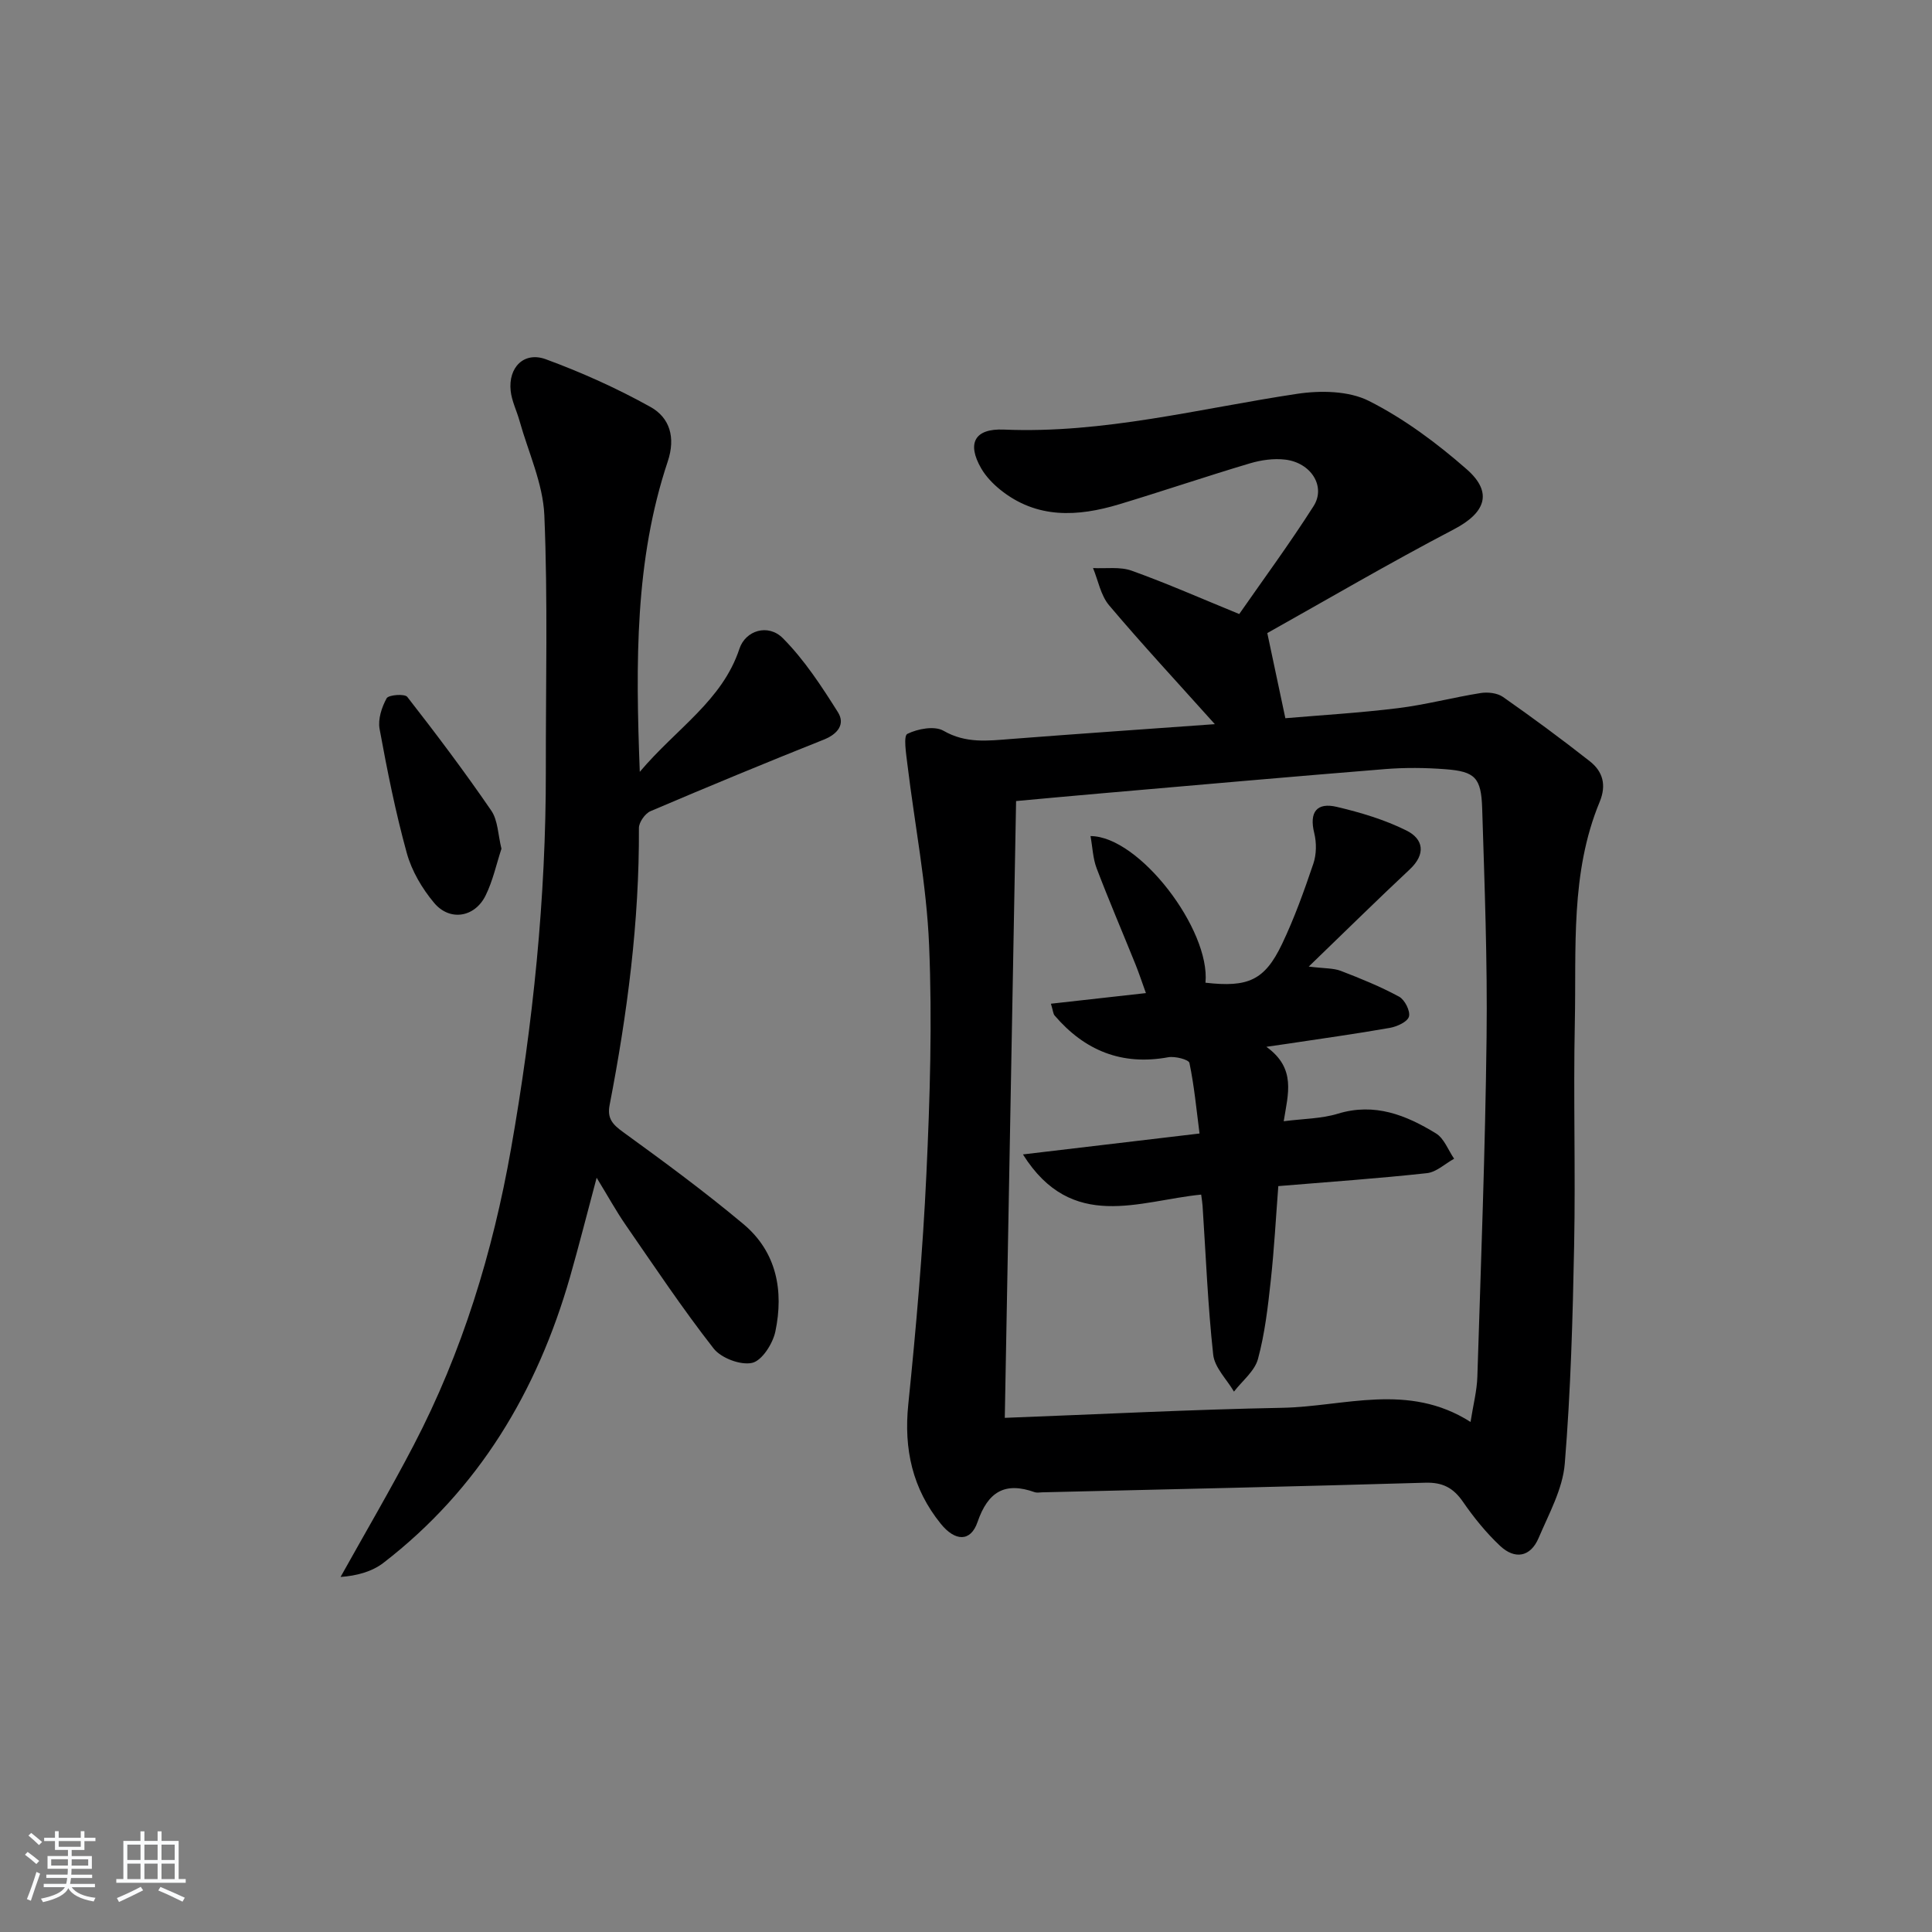 <svg enable-background="new 0 0 400 400" viewBox="0 0 400 400" xmlns="http://www.w3.org/2000/svg"><rect x="0" y="0" width="400" height="400" fill="#808080" stroke="none"/><path d="m5.17 384 .55-.58c.85.61 1.65 1.24 2.4 1.87l-.59.64c-.83-.73-1.62-1.38-2.36-1.93m1.22 9.53-.82-.34c.71-1.76 1.37-3.64 1.98-5.63.24.13.5.25.76.36-.6 1.67-1.24 3.54-1.92 5.61m-.5-13.5.57-.54c.56.44 1.31 1.06 2.26 1.87l-.65.64c-.67-.66-1.4-1.32-2.18-1.97m3.25.46h2.24v-1.36h.77v1.36h4.57v-1.36h.76v1.36h2.28v.69h-2.28v1.84h-2.64v1.26h4.18v2.64h-4.21c0 .45-.02.86-.05 1.21h4.32v.69h-4.38c-.04.34-.1.75-.19 1.22h5.15v.69h-4.82c.87 1.19 2.51 1.92 4.93 2.19-.17.31-.3.57-.37.76-2.77-.49-4.52-1.41-5.26-2.76-.56 1.26-2.3 2.23-5.24 2.9-.12-.24-.26-.48-.43-.72 2.73-.55 4.38-1.34 4.96-2.38h-4.38v-.69h4.65c.1-.38.17-.79.21-1.22h-4.32v-.69h4.4c.03-.34.05-.75.05-1.21h-4.2v-2.64h4.23v-1.26h-2.69v-1.84h-2.24zm1.46 4.46v1.29h3.45c.01-.4.02-.57.01-.53v-.32-.45h-3.46zm1.55-2.59h4.57v-1.19h-4.57zm6.11 2.59h-3.42v.77c-.01.19-.01.37-.02.53h3.44z" fill="#fafbfc"/><path d="m32.63 379.16h.82v1.98h3.54v7.89h1.46v.78h-14.37v-.78h1.46v-7.89h3.54v-1.98h.82v1.98h2.73zm-3.49 11.48.5.73c-1.61.82-3.28 1.63-5 2.42-.13-.27-.28-.55-.44-.82 1.75-.73 3.4-1.5 4.94-2.33m-2.78-5.55h2.73v-3.18h-2.73zm0 3.95h2.73v-3.2h-2.73zm3.54-3.95h2.73v-3.18h-2.73zm0 3.95h2.73v-3.2h-2.73zm7.89 4.68c-1.84-.92-3.51-1.7-5.02-2.32l.45-.73c1.89.8 3.57 1.55 5.04 2.23zm-1.62-11.81h-2.73v3.18h2.73zm-2.73 7.13h2.73v-3.2h-2.73z" fill="#fafbfc"/><g fill="#000001"><path d="m251.52 149.93c-7.86-8.77-15.08-16.54-21.91-24.63-1.72-2.04-2.24-5.1-3.31-7.69 2.68.14 5.59-.32 8.01.55 7.3 2.62 14.41 5.76 22.26 8.97 4.9-7.05 10.41-14.53 15.39-22.34 2.59-4.06-.5-8.98-5.85-9.63-2.38-.29-5 .08-7.32.77-9.07 2.7-18.03 5.75-27.08 8.48-8.6 2.59-17.07 3.06-24.62-3.02-1.52-1.23-2.97-2.74-3.94-4.41-3.04-5.26-1.31-8.29 4.67-8.04 20.67.88 40.55-4.37 60.72-7.4 4.84-.73 10.7-.64 14.88 1.47 7.29 3.68 14.07 8.73 20.25 14.15 5.54 4.86 3.81 9.05-2.64 12.42-13.35 6.98-26.36 14.61-38.65 21.49 1.38 6.52 2.44 11.5 3.74 17.63 7.34-.63 15.35-1.1 23.3-2.08 5.75-.71 11.39-2.22 17.12-3.13 1.49-.24 3.45-.02 4.63.8 6.11 4.28 12.12 8.71 17.98 13.32 2.69 2.11 3.5 4.9 2.04 8.42-6.1 14.72-4.81 30.34-5.14 45.71-.32 15.32.16 30.66-.14 45.98-.29 15.12-.71 30.26-1.94 45.32-.43 5.24-3.28 10.36-5.41 15.37-1.7 4-4.94 4.51-7.99 1.64-2.88-2.71-5.43-5.86-7.68-9.12-2-2.9-4.22-4.06-7.82-3.95-26.44.78-52.89 1.36-79.33 1.99-.5.01-1.05.13-1.49-.02-6.21-2.22-9.71-.1-11.87 6.19-1.42 4.12-4.63 4.03-7.61.33-5.85-7.24-7.67-15.42-6.72-24.71 1.62-15.86 3.01-31.77 3.75-47.69.74-15.78 1.22-31.63.56-47.4-.52-12.51-2.98-24.94-4.49-37.41-.26-2.18-.86-5.9-.01-6.32 2.15-1.06 5.63-1.71 7.49-.64 4.61 2.66 9.17 2.07 13.95 1.7 13.74-1.07 27.47-2 42.22-3.07zm52.94 144.47c.56-3.58 1.32-6.45 1.41-9.34.74-23.43 1.63-46.86 1.91-70.3.19-15.79-.42-31.59-.91-47.37-.2-6.4-1.48-7.66-7.6-8.13-4.14-.32-8.34-.36-12.47-.03-19.7 1.59-39.38 3.34-59.06 5.05-5.75.5-11.49 1.03-17.37 1.57-.78 42.48-1.55 84.63-2.34 127.7 19.62-.74 38.52-1.72 57.44-2.08 12.85-.24 26.04-5.32 38.99 2.93z"/><path d="m132.46 159.8c7.62-9.03 17.07-14.72 20.63-25.48 1.25-3.79 5.93-5.27 9-2.18 4.45 4.48 8 9.93 11.39 15.31 1.54 2.44.02 4.5-2.9 5.67-12.02 4.79-23.98 9.74-35.89 14.82-1.13.48-2.41 2.3-2.41 3.49.1 19.36-2.4 38.43-6.07 57.38-.53 2.74.62 4 2.79 5.57 8.46 6.13 16.89 12.34 24.9 19.04 6.9 5.77 8.4 13.82 6.63 22.26-.53 2.51-2.77 6.03-4.81 6.49-2.39.53-6.42-.99-7.98-2.99-6.44-8.24-12.25-16.96-18.2-25.57-1.97-2.85-3.64-5.9-6.01-9.77-2 7.46-3.66 14.06-5.53 20.6-6.8 23.66-18.9 43.92-38.6 59.12-2.42 1.87-5.63 2.7-8.89 2.93 5.07-9.1 10.35-18.09 15.16-27.32 10.06-19.3 16.35-39.92 20.12-61.26 4.57-25.9 7.26-52.01 7.22-78.36-.03-17.63.43-35.27-.31-52.87-.28-6.59-3.33-13.07-5.15-19.59-.58-2.07-1.6-4.07-1.82-6.16-.53-4.89 2.77-8.2 7.28-6.55 7.43 2.73 14.74 6.02 21.66 9.87 4 2.23 5.24 6.31 3.58 11.29-6.81 20.4-6.66 41.5-5.79 64.26z"/><path d="m103.82 175.72c-1.05 3.2-1.78 6.65-3.29 9.7-2.24 4.53-7.42 5.38-10.66 1.5-2.48-2.96-4.63-6.61-5.65-10.31-2.33-8.44-4.05-17.07-5.63-25.69-.37-2.01.44-4.5 1.46-6.35.4-.72 3.74-.97 4.27-.29 6 7.69 11.87 15.49 17.38 23.53 1.4 2.03 1.4 5.01 2.12 7.91z"/><path d="m262.19 216.73c6.23 4.48 4.48 9.75 3.59 15.41 4.12-.53 7.82-.52 11.21-1.56 7.62-2.33 14.12.29 20.31 4.08 1.69 1.03 2.53 3.45 3.76 5.24-1.88 1.04-3.67 2.78-5.64 2.99-10.06 1.1-20.17 1.8-30.76 2.68-.5 6.48-.85 13.07-1.57 19.63-.59 5.43-1.22 10.92-2.64 16.16-.68 2.52-3.25 4.52-4.97 6.76-1.49-2.54-4.01-4.98-4.3-7.65-1.12-10.23-1.52-20.54-2.2-30.82-.04-.65-.16-1.29-.29-2.32-12.82 1.25-26.76 7.84-36.9-8.32 12.31-1.46 23.86-2.83 36.56-4.33-.65-5.03-1.1-9.88-2.09-14.61-.15-.7-2.97-1.43-4.38-1.18-9.62 1.77-17.32-1.38-23.54-8.65-.29-.34-.3-.91-.76-2.43 6.49-.73 12.74-1.43 19.67-2.2-.77-2.13-1.41-4.08-2.17-5.97-2.67-6.62-5.49-13.19-8.03-19.86-.78-2.05-.85-4.37-1.27-6.68 10.12.04 24.85 19.41 23.8 30.36 8.83 1.01 12.25-.48 15.85-8.01 2.56-5.36 4.58-11.01 6.49-16.65.65-1.93.67-4.33.18-6.32-1.08-4.36.53-6.41 4.69-5.42 4.92 1.16 9.9 2.65 14.4 4.89 3.56 1.77 4.05 4.9.67 8.06-6.67 6.24-13.18 12.66-20.9 20.11 3.3.41 5.11.3 6.64.89 4.11 1.58 8.21 3.25 12.07 5.34 1.17.63 2.35 2.97 2.04 4.12-.29 1.08-2.47 2.08-3.96 2.34-7.02 1.24-14.08 2.21-21.13 3.28-.95.13-1.9.27-4.43.64z"/></g></svg>